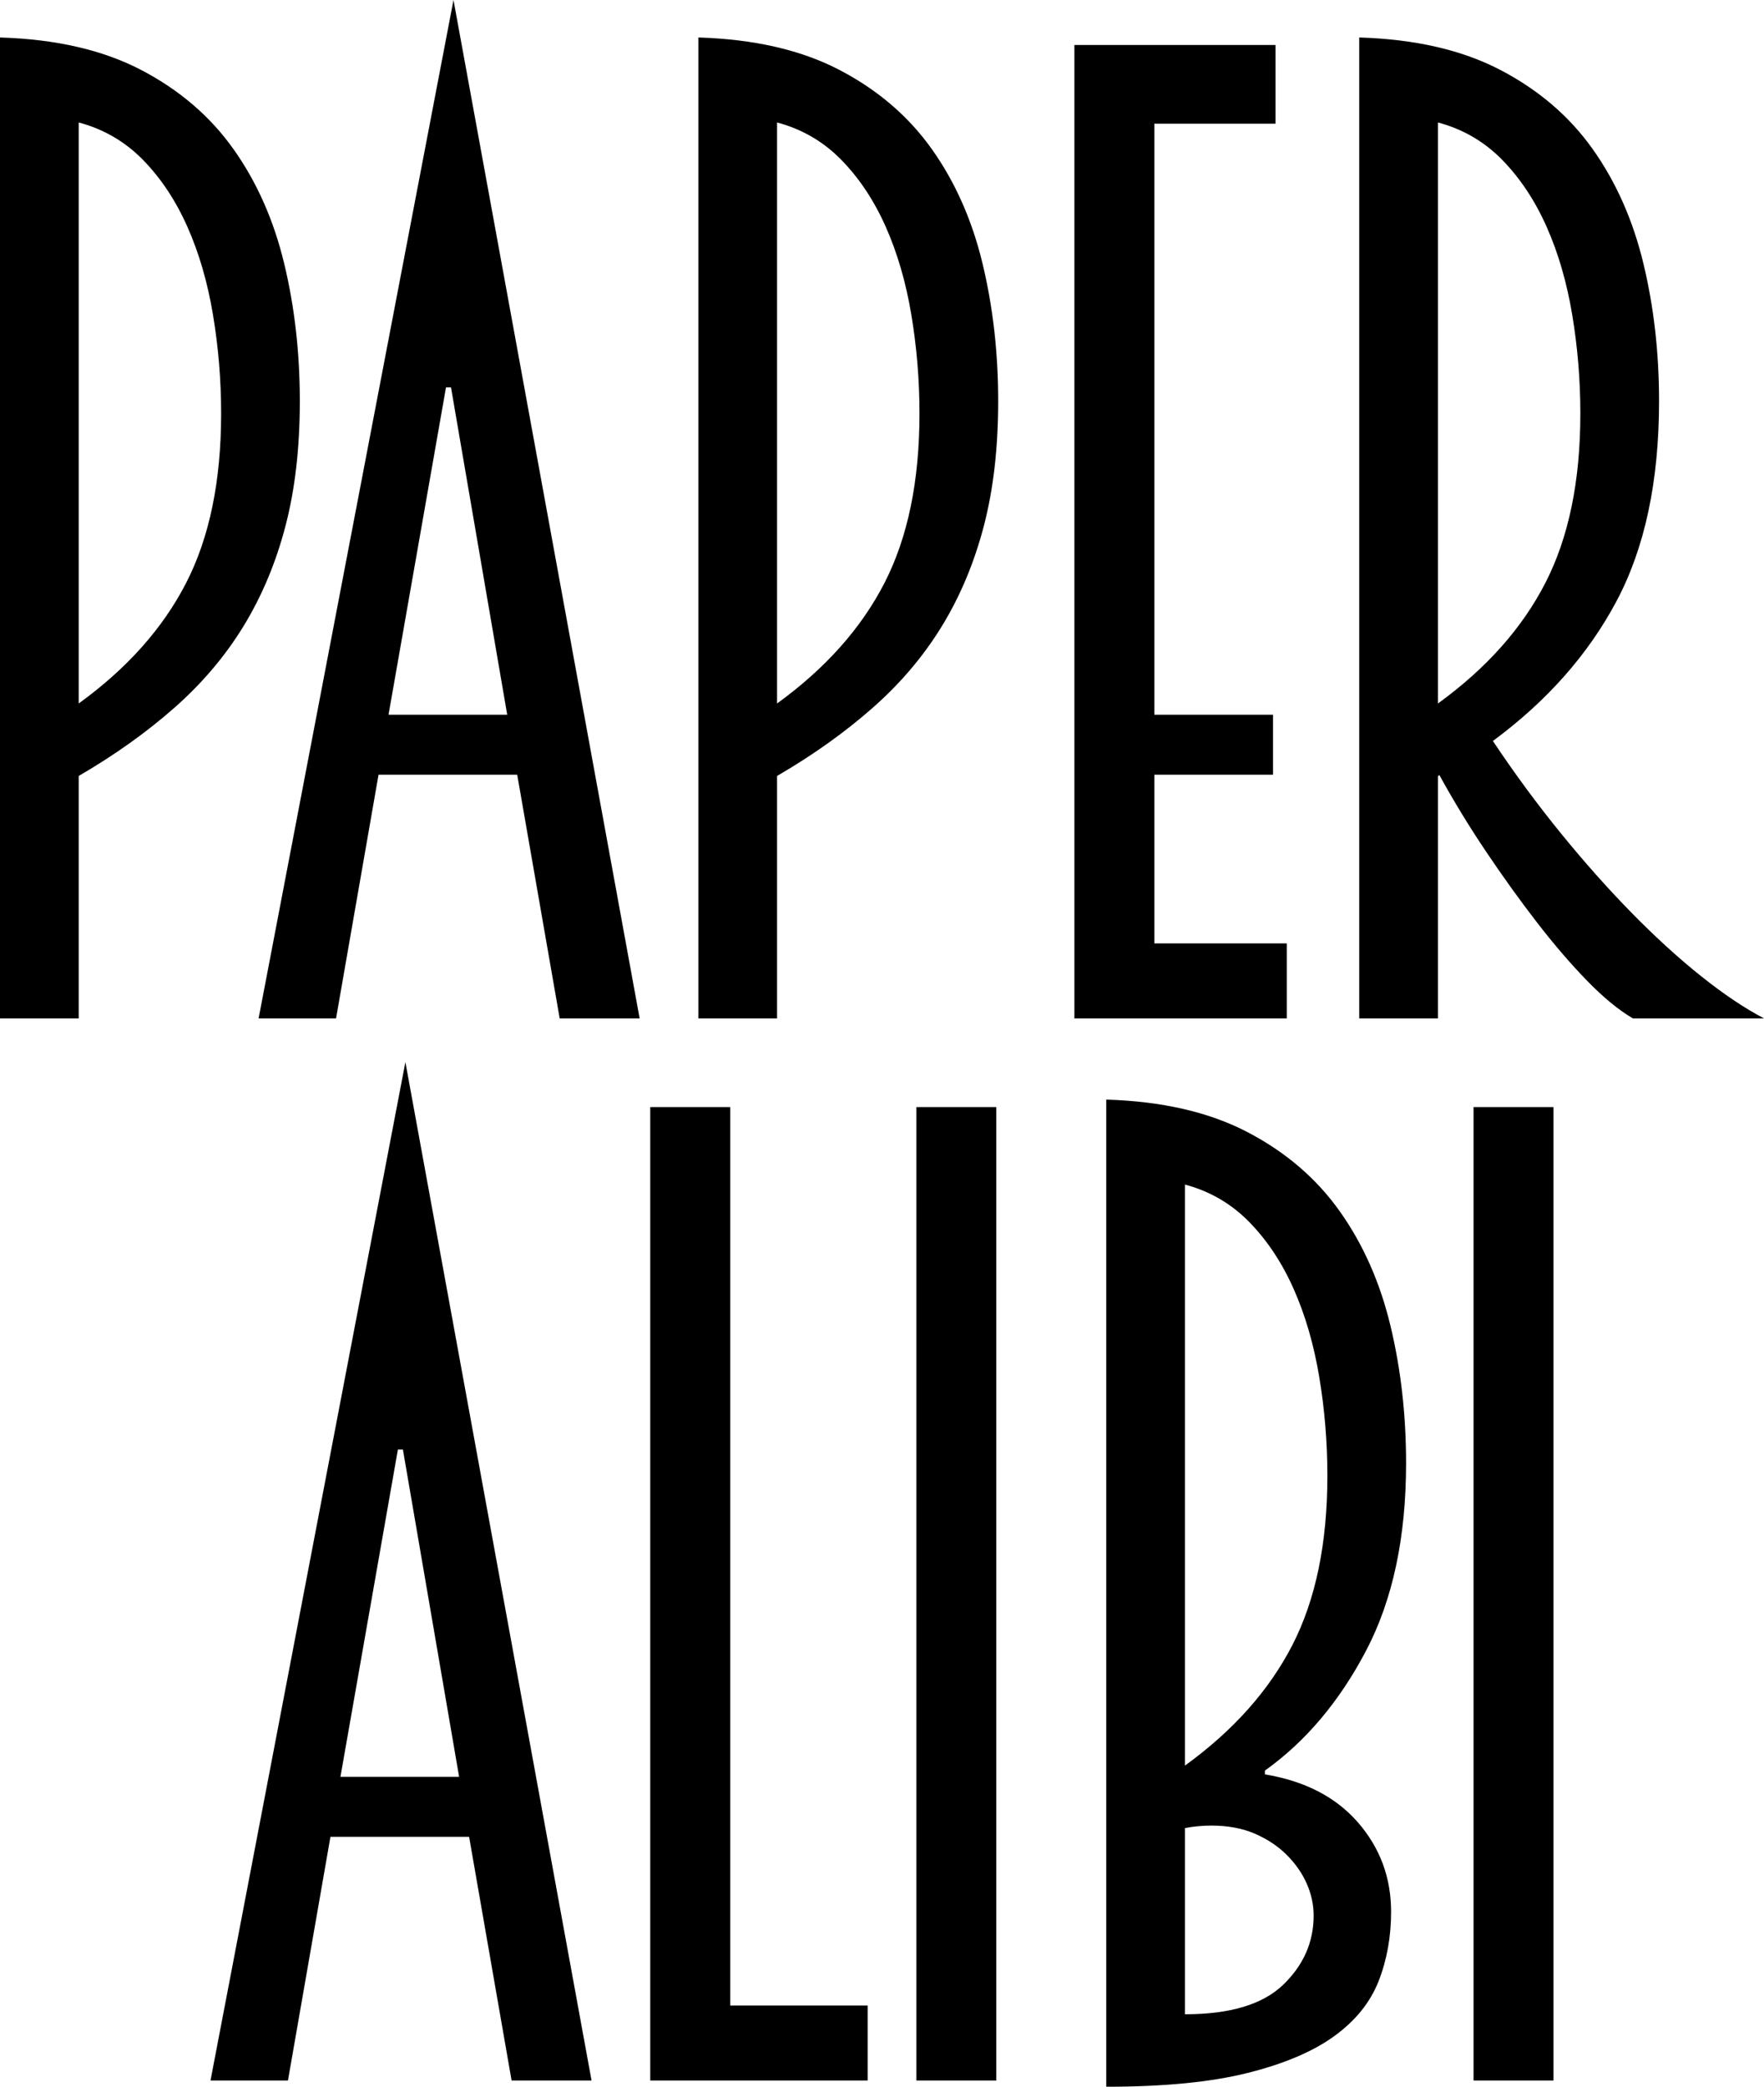 <svg viewBox="528.621 150.197 194.758 230.332" width="4227.781" height="5000" xmlns="http://www.w3.org/2000/svg" xmlns:xlink="http://www.w3.org/1999/xlink" preserveAspectRatio="none"><defs></defs><style>.aD6z1nYkhcolor {fill:#000000;fill-opacity:1;}.amgvZiSQTE0filter-floo {flood-color:#FFFFFF;flood-opacity:0.5;}.icon3-str {stroke:#E7A0AE;stroke-opacity:1;}</style><defs>
      <filter
        x="528.621"
        y="150.197"
        width="194.758"
        height="230.332"
        id="mgvZiSQTE"
        filterUnits="userSpaceOnUse"
        primitiveUnits="userSpaceOnUse"
        color-interpolation-filters="sRGB">
        <feMerge><feMergeNode in="SourceGraphic" /></feMerge>
      </filter></defs><g opacity="1" transform="rotate(0 528.621 150.197)">
<svg width="194.758" height="230.332" x="528.621" y="150.197" version="1.1" preserveAspectRatio="none" viewBox="2.76 -32.6 56.48 66.8">
  <g transform="matrix(1 0 0 1 0 0)" class="aD6z1nYkhcolor"><path id="id-D6z1nYkh10" d="M5.28-7.76L5.28 0L2.76 0L2.76-31.40Q5.44-31.32 7.28-30.36Q9.12-29.40 10.24-27.82Q11.36-26.24 11.86-24.16Q12.36-22.08 12.36-19.76L12.36-19.76Q12.36-17.52 11.90-15.76Q11.44-14 10.56-12.56Q9.68-11.12 8.34-9.94Q7-8.76 5.28-7.76L5.28-7.76ZM5.28-28.68L5.28-10.08Q7.60-11.76 8.72-13.94Q9.84-16.12 9.84-19.36L9.84-19.36Q9.84-20.96 9.58-22.52Q9.32-24.08 8.76-25.34Q8.20-26.60 7.34-27.48Q6.48-28.36 5.28-28.68L5.28-28.68Z M20.68 0L19.32-7.80L14.88-7.80L13.52 0L11.04 0L17.28-32.60L23.24 0L20.68 0ZM17.04-20.20L15.20-9.72L19-9.72L17.20-20.20L17.04-20.20Z M27.64-7.76L27.64 0L25.12 0L25.12-31.40Q27.80-31.32 29.64-30.36Q31.48-29.40 32.60-27.82Q33.72-26.24 34.22-24.16Q34.72-22.08 34.72-19.76L34.72-19.76Q34.72-17.52 34.26-15.76Q33.80-14 32.92-12.56Q32.04-11.12 30.70-9.94Q29.36-8.76 27.64-7.76L27.64-7.76ZM27.64-28.68L27.64-10.08Q29.96-11.76 31.08-13.94Q32.20-16.12 32.20-19.36L32.20-19.36Q32.20-20.96 31.94-22.52Q31.68-24.08 31.12-25.34Q30.56-26.60 29.70-27.48Q28.84-28.36 27.64-28.68L27.64-28.68Z M43.96 0L37.16 0L37.16-31.16L43.60-31.16L43.60-28.64L39.72-28.64L39.72-9.72L43.52-9.72L43.52-7.80L39.72-7.80L39.72-2.40L43.96-2.40L43.96 0Z M48.80-7.76L48.80 0L46.28 0L46.28-31.40Q48.96-31.32 50.80-30.36Q52.64-29.40 53.76-27.82Q54.88-26.24 55.38-24.16Q55.88-22.08 55.88-19.76L55.88-19.76Q55.88-15.92 54.52-13.36Q53.16-10.80 50.56-8.88L50.56-8.88Q51.60-7.32 52.74-5.92Q53.88-4.52 55.02-3.36Q56.16-2.20 57.24-1.34Q58.32-0.48 59.24 0L59.24 0L55.04 0Q54.36-0.40 53.58-1.20Q52.80-2 51.98-3.06Q51.16-4.12 50.34-5.34Q49.52-6.56 48.84-7.80L48.84-7.80Q48.84-7.76 48.80-7.76L48.80-7.76ZM48.80-28.68L48.80-10.08Q51.12-11.76 52.24-13.94Q53.36-16.12 53.36-19.36L53.36-19.36Q53.36-20.96 53.10-22.52Q52.84-24.08 52.28-25.34Q51.72-26.60 50.86-27.48Q50-28.36 48.80-28.68L48.80-28.68Z M19.14 34L17.78 26.20L13.34 26.20L11.98 34L9.50 34L15.74 1.40L21.70 34L19.14 34ZM15.50 13.80L13.66 24.28L17.46 24.28L15.66 13.80L15.50 13.80Z M30.54 34L23.58 34L23.58 2.84L26.14 2.84L26.14 31.60L30.54 31.60L30.54 34Z M34.66 34L32.10 34L32.10 2.84L34.66 2.84L34.66 34Z M38.18 34.20L38.18 2.60Q40.86 2.68 42.70 3.64Q44.54 4.60 45.66 6.18Q46.78 7.76 47.28 9.84Q47.78 11.92 47.78 14.24L47.78 14.24Q47.78 17.80 46.50 20.24Q45.22 22.68 43.26 24.08L43.26 24.08L43.26 24.20Q45.18 24.52 46.24 25.74Q47.30 26.96 47.30 28.60L47.30 28.60Q47.30 29.80 46.90 30.82Q46.50 31.84 45.48 32.58Q44.46 33.32 42.70 33.76Q40.94 34.20 38.18 34.20L38.18 34.20ZM40.70 5.32L40.70 23.92Q43.02 22.24 44.14 20.06Q45.26 17.88 45.26 14.64L45.26 14.64Q45.26 13.04 45.00 11.48Q44.74 9.92 44.18 8.66Q43.62 7.40 42.76 6.52Q41.90 5.64 40.70 5.32L40.70 5.32ZM40.70 25.92L40.70 31.88Q42.86 31.88 43.84 30.94Q44.82 30 44.82 28.72L44.82 28.72Q44.82 28.20 44.60 27.70Q44.38 27.20 43.96 26.78Q43.54 26.36 42.94 26.10Q42.34 25.84 41.54 25.84L41.54 25.84Q41.34 25.84 41.12 25.86Q40.90 25.88 40.70 25.92L40.70 25.92Z M52.50 34L49.94 34L49.94 2.84L52.50 2.84L52.50 34Z"/></g>
</svg>
</g></svg>
